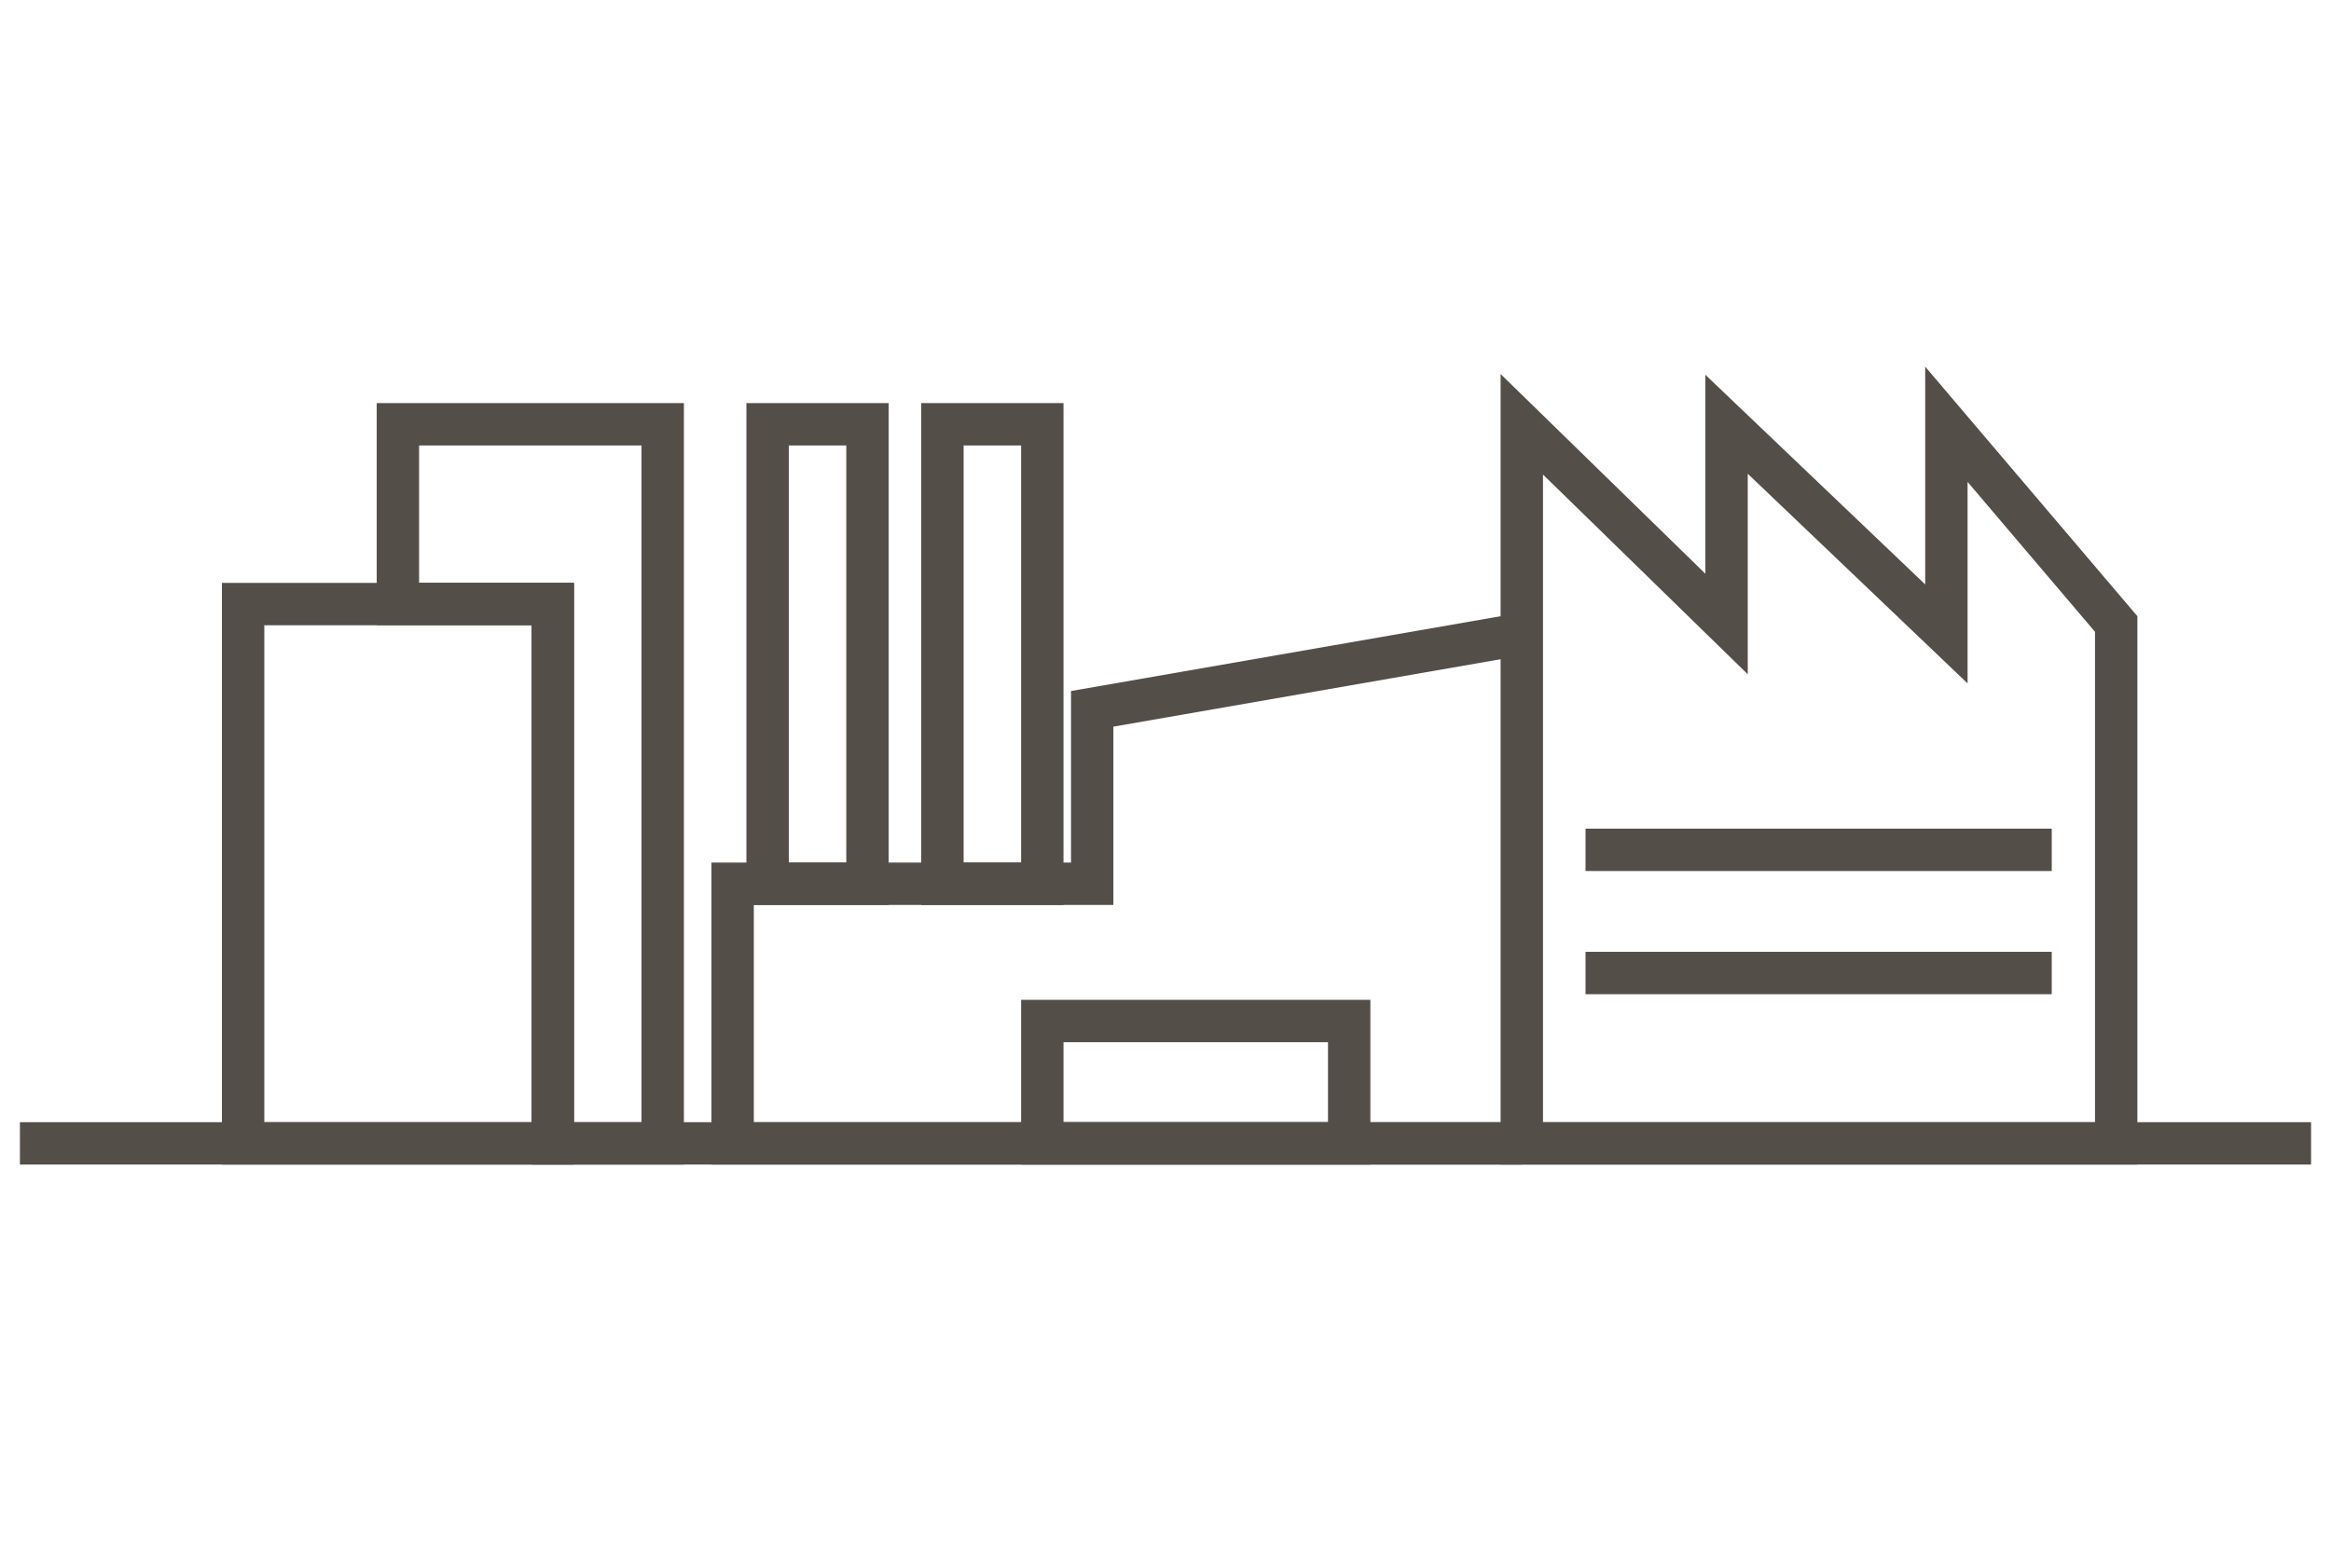 <?xml version="1.0" encoding="utf-8"?>
<svg xmlns="http://www.w3.org/2000/svg" id="Layer_1" style="enable-background:new 0 0 200 134.53;" version="1.1" viewBox="0 0 200 134.53" x="0px" y="0px">
<style type="text/css">
	.st0{fill:#544E49;}
	.st1{fill:none;stroke:#544E49;stroke-width:3.281;stroke-miterlimit:10;}
	.st2{fill:none;stroke:#544E49;stroke-width:3.636;stroke-miterlimit:10;}
	.st3{fill:none;stroke:#544E49;stroke-width:3.49;stroke-miterlimit:10;}
</style>
<switch>
	
	<g>
		<g>
			<polygon class="st2" points="181.57,98.12 181.57,53.55 167,36.41 167,54.4 148.14,36.41 148.14,53.55 130.57,36.41 &#xD;&#xA;				130.57,98.12"/>
			<polyline class="st2" points="130.57,54.41 93.71,60.83 93.71,75.84 62.86,75.84 62.86,98.12 130.57,98.12"/>
			<rect class="st2" height="39.43" width="8.57" x="65.86" y="36.41"/>
			<rect class="st2" height="39.43" width="8.57" x="80.86" y="36.41"/>
			<polygon class="st2" points="47.43,90.45 47.43,51.84 20.86,51.84 20.86,90.45 20.86,98.12 47.43,98.12"/>
			<line class="st2" x1="1.71" x2="198.29" y1="98.12" y2="98.12"/>
			<line class="st2" x1="136.04" x2="176.04" y1="72.93" y2="72.93"/>
			<line class="st2" x1="136.04" x2="176.04" y1="83.5" y2="83.5"/>
			<rect class="st2" height="10.5" width="26.33" x="89.43" y="87.62"/>
			<polygon class="st2" points="56.86,98.12 47.43,98.12 47.43,51.83 34.14,51.83 34.14,36.41 56.86,36.41"/>
		</g>
	</g>
</switch>

</svg>